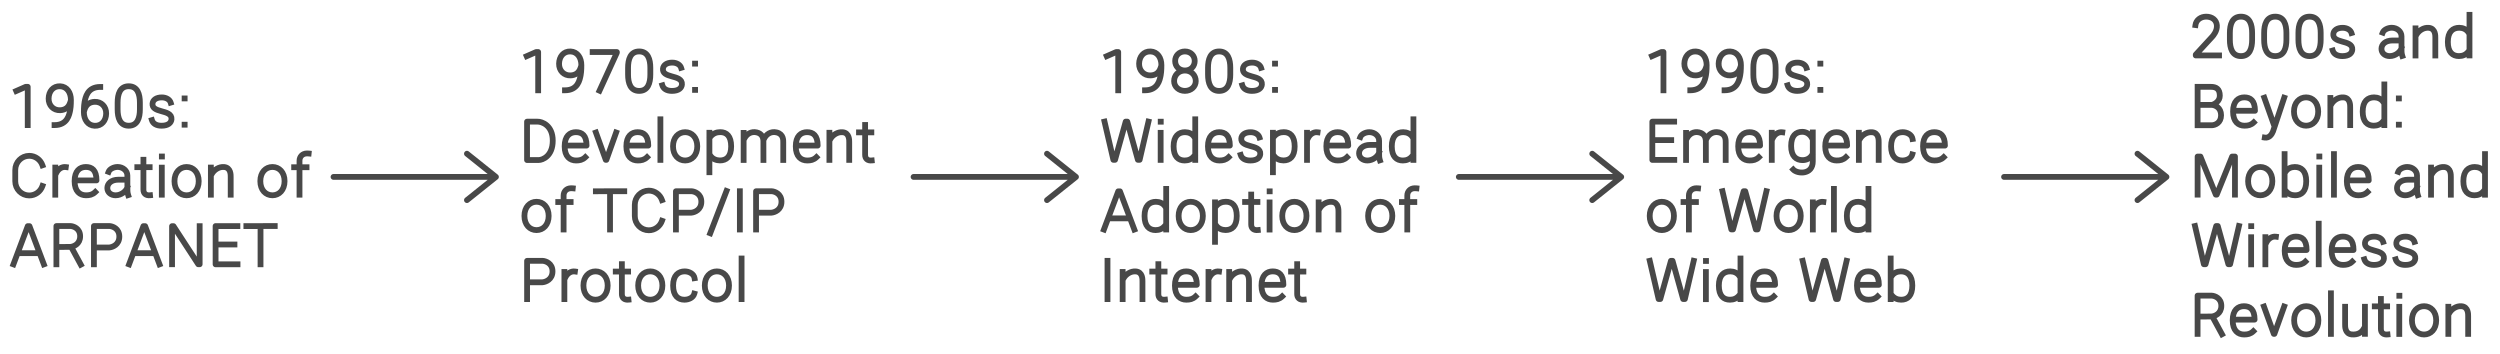 <svg width="862" height="122" viewBox="0 0 862 122" style="fill:none;stroke:none;fill-rule:evenodd;clip-rule:evenodd;stroke-linecap:round;stroke-linejoin:round;stroke-miterlimit:1.5;" version="1.1" xmlns="http://www.w3.org/2000/svg" xmlns:xlink="http://www.w3.org/1999/xlink"><g id="blend" style="mix-blend-mode:multiply"><g id="g-root-tx_1960scre_1qbcmlbpufnya-fill" data-item-order="0" data-item-id="tx_1960scre_1qbcmlbpufnya" data-item-class="Label Stroke" data-item-index="none" data-renderer-id="0" transform="translate(-9, 15)"></g><g id="g-root-tx_1970sdev_1hfpmcfpufoqz-fill" data-item-order="0" data-item-id="tx_1970sdev_1hfpmcfpufoqz" data-item-class="Label Stroke" data-item-index="none" data-renderer-id="0" transform="translate(167, 3)"></g><g id="g-root-tx_1980swid_144vl27pufn64-fill" data-item-order="0" data-item-id="tx_1980swid_144vl27pufn64" data-item-class="Label Stroke" data-item-index="none" data-renderer-id="0" transform="translate(367, 3)"></g><g id="g-root-tx_1990seme_zp22xrpufnye-fill" data-item-order="0" data-item-id="tx_1990seme_zp22xrpufnye" data-item-class="Label Stroke" data-item-index="none" data-renderer-id="0" transform="translate(555, 3)"></g><g id="g-root-tx_2000sand_me81njpufmdk-fill" data-item-order="0" data-item-id="tx_2000sand_me81njpufmdk" data-item-class="Label Stroke" data-item-index="none" data-renderer-id="0" transform="translate(743, -9)"></g><g id="g-root-tx_1960scre_1qbcmlbpufnya-stroke" data-item-order="0" data-item-id="tx_1960scre_1qbcmlbpufnya" data-item-class="Label Stroke" data-item-index="none" data-renderer-id="0" transform="translate(-9, 15)"><g id="tx_1960scre_1qbcmlbpufnya-stroke" fill="none" stroke-linecap="square" stroke-linejoin="miter" stroke-miterlimit="4" stroke="#484848" stroke-width="2"><g xmlns="http://www.w3.org/2000/svg"><path d="M 14.609 16.374L 17.887 14.932L 18.56 14.932L 18.56 28.125M 33.212 20.325C 32.629 22.171 31.359 22.935 29.733 23.003C 27.468 23.097 25.723 21.386 25.765 18.957C 25.807 16.528 27.312 14.638 29.733 14.744C 32.153 14.85 33.452 16.969 33.449 19.442C 33.449 19.442 33.478 21.592 33.211 22.926C 32.895 24.503 32.273 28.135 27.807 28.135M 38.158 22.788C 38.741 20.941 40.011 20.177 41.637 20.109C 43.902 20.015 45.647 21.726 45.605 24.155C 45.563 26.584 44.058 28.473 41.637 28.368C 39.217 28.261 37.918 26.143 37.921 23.67C 37.921 23.67 37.892 21.52 38.159 20.186C 38.475 18.609 39.097 14.977 43.563 14.977M 53.388 14.74C 50.347 14.74 49.555 17.471 49.555 20.379L 49.555 22.705C 49.555 25.614 50.347 28.345 53.388 28.345C 56.429 28.345 57.233 25.614 57.233 22.705L 57.233 20.379C 57.233 17.471 56.429 14.74 53.388 14.74ZM 67.848 20.381C 67.552 19.404 66.398 18.584 64.788 18.584C 62.9 18.584 61.68 19.447 61.589 20.751C 61.484 22.246 62.718 22.822 64.648 23.339C 66.342 23.797 68.285 24.277 68.131 26.122C 68.032 27.31 67.055 28.346 64.698 28.346C 62.792 28.346 61.715 27.53 61.38 26.424M 72.646 27.987L 72.67 27.987M 72.646 18.935L 72.67 18.935M 23.637 49.13C 22.976 51.034 21.188 52.398 19.085 52.398C 16.42 52.398 14.259 50.207 14.259 47.504L 14.259 43.621C 14.259 40.918 16.42 38.727 19.085 38.727C 21.188 38.727 22.976 40.091 23.637 41.995M 31.685 42.609C 30.304 42.419 29.056 43.319 28.414 44.619M 28.059 42.773L 28.059 52.123M 41.837 51.218C 40.864 52.155 39.839 52.339 38.654 52.339C 36.585 52.339 34.721 51.028 34.721 47.456C 34.721 43.884 36.531 42.573 38.6 42.573C 40.668 42.573 42.272 43.63 42.272 47.201L 35.052 47.201M 46.438 44.246C 46.802 43.28 48.218 42.567 49.558 42.567C 51.412 42.567 52.914 43.88 52.914 45.499L 52.92 46.957L 52.92 49.571C 52.92 50.614 52.895 51.353 53.196 52.278M 52.54 46.957L 49.812 46.957C 47.309 46.957 46.009 48.343 46.009 49.837C 46.009 51.332 47.247 52.341 48.863 52.341C 50.845 52.341 52.471 50.888 52.871 49.732M 60.719 52.326C 59.31 52.465 58.452 51.732 58.452 50.387L 58.452 40.081M 60.602 42.642L 58.838 42.642M 56.342 42.642L 58.075 42.642M 64.808 38.971L 64.832 38.971M 64.792 42.804L 64.792 52.145M 77.517 47.457C 77.517 50.522 75.646 52.34 73.338 52.34C 71.03 52.34 69.159 50.522 69.159 47.457C 69.159 44.391 71.03 42.573 73.338 42.573C 75.646 42.573 77.517 44.391 77.517 47.457ZM 81.709 42.78L 81.709 52.128M 88.543 52.128L 88.543 46.074C 88.543 45.362 88.639 42.79 86.256 42.587C 84.498 42.437 82.809 43.562 82.033 44.956M 107.117 47.457C 107.117 50.522 105.246 52.34 102.938 52.34C 100.63 52.34 98.759 50.522 98.759 47.457C 98.759 44.391 100.63 42.573 102.938 42.573C 105.246 42.573 107.117 44.391 107.117 47.457ZM 115.424 37.926C 115.256 37.908 114.975 37.907 114.847 37.907C 113.268 37.907 112.27 39.035 112.27 40.425L 112.27 52.129M 114.695 42.664L 112.606 42.664M 110.418 42.664L 111.944 42.664M 13.624 76.145L 18.572 62.973L 19.16 62.973L 24.124 76.145M 15.441 72.294L 22.3 72.294M 28.445 76.133L 28.445 62.945L 33.241 62.93C 34.311 62.967 36.632 63.729 36.632 66.477C 36.632 69.224 34.311 70.061 33.241 70.137L 28.994 70.15M 36.859 76.249L 33.748 70.514M 41.381 76.131L 41.381 62.944L 46.66 62.928C 47.758 62.967 50.143 63.749 50.143 66.572C 50.143 69.394 47.758 70.254 46.66 70.331L 41.909 70.345M 53.504 76.145L 58.452 62.973L 59.04 62.973L 64.004 76.145M 55.321 72.294L 62.18 72.294M 68.326 76.116L 68.324 62.98L 68.816 62.979L 77.37 76.117L 77.843 76.117L 77.843 62.979M 90.897 76.137L 83.334 76.142L 83.334 62.95C 84.282 62.95 89.456 62.95 90.856 62.95M 89.844 69.297L 83.798 69.297M 103.733 62.945C 100.47 62.945 97.207 62.95 93.944 62.95M 98.83 76.124L 98.83 63.456"></path></g></g></g><g id="g-root-tx_1970sdev_1hfpmcfpufoqz-stroke" data-item-order="0" data-item-id="tx_1970sdev_1hfpmcfpufoqz" data-item-class="Label Stroke" data-item-index="none" data-renderer-id="0" transform="translate(167, 3)"><g id="tx_1970sdev_1hfpmcfpufoqz-stroke" fill="none" stroke-linecap="square" stroke-linejoin="miter" stroke-miterlimit="4" stroke="#484848" stroke-width="2"><g xmlns="http://www.w3.org/2000/svg"><path d="M 14.609 16.374L 17.887 14.932L 18.56 14.932L 18.56 28.125M 33.212 20.325C 32.629 22.171 31.359 22.935 29.733 23.003C 27.468 23.097 25.723 21.386 25.765 18.957C 25.807 16.528 27.312 14.638 29.733 14.744C 32.153 14.85 33.452 16.969 33.449 19.442C 33.449 19.442 33.478 21.592 33.211 22.926C 32.895 24.503 32.273 28.135 27.807 28.135M 37.343 14.946L 45.694 14.946L 45.693 15.176L 39.712 28.261M 53.388 14.74C 50.347 14.74 49.555 17.471 49.555 20.379L 49.555 22.705C 49.555 25.614 50.347 28.345 53.388 28.345C 56.429 28.345 57.233 25.614 57.233 22.705L 57.233 20.379C 57.233 17.471 56.429 14.74 53.388 14.74ZM 67.848 20.381C 67.552 19.404 66.398 18.584 64.788 18.584C 62.9 18.584 61.68 19.447 61.589 20.751C 61.484 22.246 62.718 22.822 64.648 23.339C 66.342 23.797 68.285 24.277 68.131 26.122C 68.032 27.31 67.055 28.346 64.698 28.346C 62.792 28.346 61.715 27.53 61.38 26.424M 72.646 27.987L 72.67 27.987M 72.646 18.935L 72.67 18.935M 18.737 52.18L 14.728 52.183L 14.728 38.948C 15.675 38.948 16.954 38.946 18.354 38.946C 19.807 38.91 23.587 40.173 23.587 45.511C 23.587 50.848 20.062 52.18 18.737 52.18ZM 34.807 51.218C 33.834 52.155 32.809 52.339 31.624 52.339C 29.555 52.339 27.691 51.028 27.691 47.456C 27.691 43.884 29.501 42.573 31.57 42.573C 33.638 42.573 35.242 43.63 35.242 47.201L 28.022 47.201M 45.443 42.691L 42.073 52.119L 41.872 52.119L 38.468 42.691M 56.087 51.218C 55.114 52.155 54.089 52.339 52.904 52.339C 50.835 52.339 48.971 51.028 48.971 47.456C 48.971 43.884 50.781 42.573 52.85 42.573C 54.918 42.573 56.522 43.63 56.522 47.201L 49.302 47.201M 60.706 38.125L 60.706 52.126M 73.417 47.457C 73.417 50.522 71.546 52.34 69.238 52.34C 66.93 52.34 65.059 50.522 65.059 47.457C 65.059 44.391 66.93 42.573 69.238 42.573C 71.546 42.573 73.417 44.391 73.417 47.457ZM 77.603 42.774L 77.603 56.393M 77.969 44.124C 78.852 43.027 80.033 42.558 81.342 42.558C 83.523 42.558 85.102 43.904 85.102 47.476C 85.102 51.047 83.418 52.323 81.236 52.323C 79.965 52.323 78.679 51.783 77.969 50.72M 89.4 42.814L 89.4 52.162M 96.234 52.162L 96.223 45.47C 96.159 44.526 95.792 43.078 93.918 42.649C 91.978 42.205 90.498 43.248 89.762 44.595M 103.069 52.162L 103.069 46.108C 103.069 45.396 103.184 43.206 100.753 42.649C 98.724 42.184 97.189 43.347 96.489 44.783M 114.497 51.218C 113.524 52.155 112.499 52.339 111.314 52.339C 109.245 52.339 107.382 51.028 107.382 47.456C 107.382 43.884 109.191 42.573 111.26 42.573C 113.328 42.573 114.932 43.63 114.932 47.201L 107.712 47.201M 118.979 42.78L 118.979 52.128M 125.813 52.128L 125.813 46.074C 125.813 45.362 125.909 42.79 123.526 42.587C 121.768 42.437 120.079 43.562 119.303 44.956M 133.559 52.326C 132.15 52.465 131.292 51.732 131.292 50.387L 131.292 40.081M 133.442 42.642L 131.678 42.642M 129.182 42.642L 130.915 42.642M 22.177 71.457C 22.177 74.522 20.306 76.34 17.998 76.34C 15.69 76.34 13.819 74.522 13.819 71.457C 13.819 68.391 15.69 66.573 17.998 66.573C 20.306 66.573 22.177 68.391 22.177 71.457ZM 30.484 61.926C 30.316 61.908 30.035 61.907 29.907 61.907C 28.328 61.907 27.33 63.035 27.33 64.425L 27.33 76.129M 29.755 66.664L 27.666 66.664M 25.478 66.664L 27.004 66.664M 48.243 62.945C 44.98 62.945 41.717 62.95 38.454 62.95M 43.34 76.124L 43.34 63.456M 61.257 73.13C 60.596 75.034 58.808 76.398 56.705 76.398C 54.04 76.398 51.879 74.207 51.879 71.504L 51.879 67.621C 51.879 64.918 54.04 62.727 56.705 62.727C 58.808 62.727 60.596 64.091 61.257 65.995M 66.061 76.131L 66.061 62.944L 71.34 62.928C 72.438 62.967 74.823 63.749 74.823 66.572C 74.823 69.394 72.438 70.254 71.34 70.331L 66.589 70.345M 83.502 62.84L 77.886 77.432M 88.105 62.938L 88.105 76.127M 93.691 76.131L 93.691 62.944L 98.97 62.928C 100.068 62.967 102.453 63.749 102.453 66.572C 102.453 69.394 100.068 70.254 98.97 70.331L 94.219 70.345M 14.741 100.131L 14.741 86.944L 20.02 86.928C 21.118 86.967 23.503 87.749 23.503 90.572C 23.503 93.394 21.118 94.254 20.02 94.331L 15.269 94.345M 31.225 90.609C 29.844 90.419 28.596 91.319 27.954 92.619M 27.599 90.773L 27.599 100.123M 42.527 95.457C 42.527 98.522 40.656 100.34 38.348 100.34C 36.04 100.34 34.169 98.522 34.169 95.457C 34.169 92.392 36.04 90.573 38.348 90.573C 40.656 90.573 42.527 92.392 42.527 95.457ZM 49.689 100.326C 48.28 100.465 47.422 99.732 47.422 98.387L 47.422 88.081M 49.572 90.642L 47.808 90.642M 45.312 90.642L 47.045 90.642M 61.397 95.457C 61.397 98.522 59.526 100.34 57.218 100.34C 54.91 100.34 53.039 98.522 53.039 95.457C 53.039 92.392 54.91 90.573 57.218 90.573C 59.526 90.573 61.397 92.392 61.397 95.457ZM 72.402 98.254C 72.03 99.649 70.462 100.339 68.993 100.339C 66.856 100.339 65.09 99.028 65.09 95.456C 65.09 91.884 66.959 90.573 69.097 90.573C 70.604 90.573 72.254 91.41 72.487 92.915M 84.367 95.457C 84.367 98.522 82.496 100.34 80.188 100.34C 77.88 100.34 76.009 98.522 76.009 95.457C 76.009 92.392 77.88 90.573 80.188 90.573C 82.496 90.573 84.367 92.392 84.367 95.457ZM 88.696 86.125L 88.696 100.126"></path></g></g></g><g id="g-root-tx_1980swid_144vl27pufn64-stroke" data-item-order="0" data-item-id="tx_1980swid_144vl27pufn64" data-item-class="Label Stroke" data-item-index="none" data-renderer-id="0" transform="translate(367, 3)"><g id="tx_1980swid_144vl27pufn64-stroke" fill="none" stroke-linecap="square" stroke-linejoin="miter" stroke-miterlimit="4" stroke="#484848" stroke-width="2"><g xmlns="http://www.w3.org/2000/svg"><path d="M 14.609 16.374L 17.887 14.932L 18.56 14.932L 18.56 28.125M 33.212 20.325C 32.629 22.171 31.359 22.935 29.733 23.003C 27.468 23.097 25.723 21.386 25.765 18.957C 25.807 16.528 27.312 14.638 29.733 14.744C 32.153 14.85 33.452 16.969 33.449 19.442C 33.449 19.442 33.478 21.592 33.211 22.926C 32.895 24.503 32.273 28.135 27.807 28.135M 45.298 24.958C 45.298 26.897 43.653 28.339 41.558 28.339C 39.462 28.339 37.832 26.897 37.832 24.958C 37.832 23.019 39.284 21.318 41.565 21.318C 43.846 21.318 45.298 23.019 45.298 24.958ZM 44.938 18.026C 44.938 19.84 43.626 21.311 41.565 21.311C 39.503 21.311 38.192 19.84 38.192 18.026C 38.192 16.211 39.553 14.74 41.565 14.74C 43.577 14.74 44.938 16.211 44.938 18.026ZM 53.358 14.74C 50.317 14.74 49.525 17.471 49.525 20.379L 49.525 22.705C 49.525 25.614 50.317 28.345 53.358 28.345C 56.399 28.345 57.203 25.614 57.203 22.705L 57.203 20.379C 57.203 17.471 56.399 14.74 53.358 14.74ZM 67.818 20.381C 67.522 19.404 66.368 18.584 64.758 18.584C 62.87 18.584 61.65 19.447 61.559 20.751C 61.454 22.246 62.688 22.822 64.618 23.339C 66.312 23.797 68.255 24.277 68.101 26.122C 68.002 27.31 67.025 28.346 64.668 28.346C 62.762 28.346 61.685 27.53 61.35 26.424M 72.616 27.987L 72.64 27.987M 72.616 18.935L 72.64 18.935M 13.837 38.93L 16.891 52.104L 17.469 52.104L 21.145 38.932L 21.691 38.932L 25.348 52.104L 25.945 52.104L 28.998 38.93M 33.208 38.971L 33.232 38.971M 33.192 42.804L 33.192 52.145M 45.12 52.124L 45.12 38.123M 44.76 50.773C 43.898 51.871 42.8 52.34 41.49 52.34C 39.309 52.34 37.657 51.029 37.657 47.458C 37.657 43.886 39.414 42.575 41.596 42.575C 42.865 42.575 44.075 43.114 44.76 44.175M 56.617 51.218C 55.644 52.155 54.619 52.339 53.434 52.339C 51.365 52.339 49.501 51.028 49.501 47.456C 49.501 43.884 51.311 42.573 53.38 42.573C 55.448 42.573 57.052 43.63 57.052 47.201L 49.832 47.201M 67.258 44.381C 66.962 43.404 65.808 42.584 64.198 42.584C 62.31 42.584 61.09 43.447 60.999 44.751C 60.894 46.246 62.128 46.822 64.058 47.339C 65.752 47.797 67.695 48.277 67.541 50.122C 67.442 51.311 66.465 52.346 64.108 52.346C 62.202 52.346 61.125 51.53 60.79 50.424M 71.903 42.774L 71.903 56.393M 72.269 44.124C 73.152 43.027 74.333 42.558 75.642 42.558C 77.823 42.558 79.402 43.904 79.402 47.476C 79.402 51.047 77.718 52.323 75.536 52.323C 74.265 52.323 72.979 51.783 72.269 50.72M 87.285 42.609C 85.904 42.419 84.656 43.319 84.014 44.619M 83.659 42.773L 83.659 52.123M 97.437 51.218C 96.464 52.155 95.439 52.339 94.254 52.339C 92.185 52.339 90.322 51.028 90.322 47.456C 90.322 43.884 92.131 42.573 94.2 42.573C 96.268 42.573 97.872 43.63 97.872 47.201L 90.652 47.201M 102.038 44.246C 102.402 43.28 103.818 42.567 105.158 42.567C 107.012 42.567 108.514 43.88 108.514 45.499L 108.52 46.957L 108.52 49.571C 108.52 50.614 108.495 51.353 108.797 52.278M 108.14 46.957L 105.412 46.957C 102.909 46.957 101.609 48.343 101.609 49.837C 101.609 51.332 102.847 52.341 104.463 52.341C 106.445 52.341 108.071 50.888 108.471 49.732M 120.35 52.124L 120.35 38.123M 119.99 50.773C 119.128 51.871 118.03 52.34 116.72 52.34C 114.539 52.34 112.887 51.029 112.887 47.458C 112.887 43.886 114.644 42.575 116.826 42.575C 118.095 42.575 119.305 43.114 119.99 44.175M 13.624 76.145L 18.572 62.973L 19.16 62.973L 24.124 76.145M 15.441 72.294L 22.3 72.294M 35.1 76.124L 35.1 62.123M 34.74 74.773C 33.878 75.871 32.78 76.34 31.47 76.34C 29.289 76.34 27.637 75.029 27.637 71.458C 27.637 67.886 29.394 66.575 31.576 66.575C 32.845 66.575 34.055 67.114 34.74 68.175M 47.747 71.457C 47.747 74.522 45.876 76.34 43.568 76.34C 41.26 76.34 39.389 74.522 39.389 71.457C 39.389 68.391 41.26 66.573 43.568 66.573C 45.876 66.573 47.747 68.391 47.747 71.457ZM 51.933 66.774L 51.933 80.393M 52.299 68.124C 53.182 67.027 54.363 66.558 55.672 66.558C 57.853 66.558 59.432 67.904 59.432 71.476C 59.432 75.047 57.748 76.323 55.566 76.323C 54.295 76.323 53.009 75.783 52.299 74.719M 66.679 76.326C 65.27 76.465 64.412 75.732 64.412 74.387L 64.412 64.081M 66.562 66.642L 64.798 66.642M 62.302 66.642L 64.035 66.642M 70.768 62.971L 70.792 62.971M 70.752 66.804L 70.752 76.145M 83.477 71.457C 83.477 74.522 81.606 76.34 79.298 76.34C 76.99 76.34 75.119 74.522 75.119 71.457C 75.119 68.391 76.99 66.573 79.298 66.573C 81.606 66.573 83.477 68.391 83.477 71.457ZM 87.669 66.78L 87.669 76.128M 94.503 76.128L 94.503 70.074C 94.503 69.362 94.599 66.79 92.216 66.587C 90.458 66.437 88.769 67.562 87.993 68.956M 113.077 71.457C 113.077 74.522 111.206 76.34 108.898 76.34C 106.59 76.34 104.719 74.522 104.719 71.457C 104.719 68.391 106.59 66.573 108.898 66.573C 111.206 66.573 113.077 68.391 113.077 71.457ZM 121.384 61.926C 121.216 61.908 120.935 61.907 120.807 61.907C 119.228 61.907 118.23 63.035 118.23 64.425L 118.23 76.129M 120.655 66.664L 118.566 66.664M 116.378 66.664L 117.904 66.664M 14.865 86.938L 14.865 100.127M 20.089 90.78L 20.089 100.128M 26.923 100.128L 26.923 94.074C 26.923 93.362 27.019 90.79 24.636 90.587C 22.878 90.437 21.189 91.562 20.413 92.956M 34.669 100.326C 33.26 100.465 32.402 99.732 32.402 98.387L 32.402 88.081M 34.552 90.642L 32.788 90.642M 30.292 90.642L 32.025 90.642M 45.227 99.218C 44.254 100.155 43.229 100.339 42.044 100.339C 39.975 100.339 38.112 99.028 38.112 95.456C 38.112 91.884 39.921 90.573 41.99 90.573C 44.058 90.573 45.662 91.63 45.662 95.201L 38.442 95.201M 53.315 90.609C 51.934 90.419 50.686 91.319 50.044 92.619M 49.689 90.773L 49.689 100.123M 56.819 90.78L 56.819 100.128M 63.653 100.128L 63.653 94.074C 63.653 93.362 63.749 90.79 61.366 90.587C 59.608 90.437 57.919 91.562 57.143 92.956M 75.077 99.218C 74.104 100.155 73.079 100.339 71.894 100.339C 69.825 100.339 67.962 99.028 67.962 95.456C 67.962 91.884 69.771 90.573 71.84 90.573C 73.908 90.573 75.512 91.63 75.512 95.201L 68.292 95.201M 82.529 100.326C 81.12 100.465 80.262 99.732 80.262 98.387L 80.262 88.081M 82.412 90.642L 80.648 90.642M 78.152 90.642L 79.885 90.642"></path></g></g></g><g id="g-root-tx_1990seme_zp22xrpufnye-stroke" data-item-order="0" data-item-id="tx_1990seme_zp22xrpufnye" data-item-class="Label Stroke" data-item-index="none" data-renderer-id="0" transform="translate(555, 3)"><g id="tx_1990seme_zp22xrpufnye-stroke" fill="none" stroke-linecap="square" stroke-linejoin="miter" stroke-miterlimit="4" stroke="#484848" stroke-width="2"><g xmlns="http://www.w3.org/2000/svg"><path d="M 14.609 16.374L 17.887 14.932L 18.56 14.932L 18.56 28.125M 33.212 20.325C 32.629 22.171 31.359 22.935 29.733 23.003C 27.468 23.097 25.723 21.386 25.765 18.957C 25.807 16.528 27.312 14.638 29.733 14.744C 32.153 14.85 33.452 16.969 33.449 19.442C 33.449 19.442 33.478 21.592 33.211 22.926C 32.895 24.503 32.273 28.135 27.807 28.135M 45.032 20.325C 44.449 22.171 43.179 22.935 41.553 23.003C 39.288 23.097 37.543 21.386 37.585 18.957C 37.627 16.528 39.132 14.638 41.553 14.744C 43.973 14.85 45.272 16.969 45.269 19.442C 45.269 19.442 45.298 21.592 45.031 22.926C 44.715 24.503 44.093 28.135 39.627 28.135M 53.388 14.74C 50.347 14.74 49.555 17.471 49.555 20.379L 49.555 22.705C 49.555 25.614 50.347 28.345 53.388 28.345C 56.429 28.345 57.233 25.614 57.233 22.705L 57.233 20.379C 57.233 17.471 56.429 14.74 53.388 14.74ZM 67.848 20.381C 67.552 19.404 66.398 18.584 64.788 18.584C 62.9 18.584 61.68 19.447 61.589 20.751C 61.484 22.246 62.718 22.822 64.648 23.339C 66.342 23.797 68.285 24.277 68.131 26.122C 68.032 27.31 67.055 28.346 64.698 28.346C 62.792 28.346 61.715 27.53 61.38 26.424M 72.646 27.987L 72.67 27.987M 72.646 18.935L 72.67 18.935M 22.288 52.137L 14.724 52.142L 14.724 38.95C 15.672 38.95 20.846 38.95 22.246 38.95M 21.234 45.297L 15.188 45.297M 26.35 42.814L 26.35 52.162M 33.184 52.162L 33.173 45.47C 33.109 44.526 32.742 43.078 30.868 42.649C 28.928 42.205 27.448 43.248 26.712 44.595M 40.019 52.162L 40.019 46.108C 40.019 45.396 40.134 43.206 37.703 42.649C 35.674 42.184 34.139 43.347 33.439 44.783M 51.447 51.218C 50.474 52.155 49.449 52.339 48.264 52.339C 46.195 52.339 44.331 51.028 44.331 47.456C 44.331 43.884 46.141 42.573 48.21 42.573C 50.278 42.573 51.882 43.63 51.882 47.201L 44.662 47.201M 59.535 42.609C 58.154 42.419 56.906 43.319 56.264 44.619M 55.909 42.773L 55.909 52.123M 70.049 42.652L 70.049 52.654C 70.049 57.351 64.756 57.001 63.321 55.47M 69.715 50.573C 69.035 51.661 67.811 52.214 66.525 52.214C 64.344 52.214 62.587 50.903 62.587 47.331C 62.587 43.76 64.238 42.449 66.42 42.449C 67.688 42.449 68.993 43.129 69.715 44.502M 81.457 51.218C 80.484 52.155 79.459 52.339 78.274 52.339C 76.205 52.339 74.341 51.028 74.341 47.456C 74.341 43.884 76.151 42.573 78.22 42.573C 80.288 42.573 81.892 43.63 81.892 47.201L 74.672 47.201M 85.939 42.78L 85.939 52.128M 92.773 52.128L 92.773 46.074C 92.773 45.362 92.869 42.79 90.486 42.587C 88.728 42.437 87.039 43.562 86.263 44.956M 104.362 50.254C 103.99 51.649 102.422 52.339 100.953 52.339C 98.816 52.339 97.05 51.028 97.05 47.456C 97.05 43.884 98.919 42.573 101.057 42.573C 102.564 42.573 104.214 43.41 104.447 44.915M 115.177 51.218C 114.204 52.155 113.179 52.339 111.994 52.339C 109.925 52.339 108.061 51.028 108.061 47.456C 108.061 43.884 109.871 42.573 111.94 42.573C 114.008 42.573 115.612 43.63 115.612 47.201L 108.392 47.201M 22.177 71.457C 22.177 74.522 20.306 76.34 17.998 76.34C 15.69 76.34 13.819 74.522 13.819 71.457C 13.819 68.391 15.69 66.573 17.998 66.573C 20.306 66.573 22.177 68.391 22.177 71.457ZM 30.484 61.926C 30.316 61.908 30.035 61.907 29.907 61.907C 28.328 61.907 27.33 63.035 27.33 64.425L 27.33 76.129M 29.755 66.664L 27.666 66.664M 25.478 66.664L 27.004 66.664M 38.907 62.93L 41.961 76.104L 42.539 76.104L 46.215 62.932L 46.761 62.932L 50.418 76.104L 51.015 76.104L 54.068 62.93M 65.897 71.457C 65.897 74.522 64.026 76.34 61.718 76.34C 59.41 76.34 57.539 74.522 57.539 71.457C 57.539 68.391 59.41 66.573 61.718 66.573C 64.026 66.573 65.897 68.391 65.897 71.457ZM 73.695 66.609C 72.314 66.419 71.066 67.319 70.424 68.619M 70.069 66.773L 70.069 76.123M 77.336 62.125L 77.336 76.126M 89.25 76.124L 89.25 62.123M 88.89 74.773C 88.028 75.871 86.93 76.34 85.62 76.34C 83.439 76.34 81.787 75.029 81.787 71.458C 81.787 67.886 83.544 66.575 85.726 66.575C 86.995 66.575 88.205 67.114 88.89 68.175M 13.837 86.93L 16.891 100.104L 17.469 100.104L 21.145 86.932L 21.691 86.932L 25.348 100.104L 25.945 100.104L 28.998 86.93M 33.208 86.971L 33.232 86.971M 33.192 90.804L 33.192 100.145M 45.12 100.124L 45.12 86.123M 44.76 98.773C 43.898 99.871 42.8 100.34 41.49 100.34C 39.309 100.34 37.657 99.029 37.657 95.458C 37.657 91.886 39.414 90.575 41.596 90.575C 42.865 90.575 44.075 91.114 44.76 92.175M 56.617 99.218C 55.644 100.155 54.619 100.339 53.434 100.339C 51.365 100.339 49.501 99.028 49.501 95.456C 49.501 91.884 51.311 90.573 53.38 90.573C 55.448 90.573 57.052 91.63 57.052 95.201L 49.832 95.201M 66.557 86.93L 69.611 100.104L 70.189 100.104L 73.865 86.932L 74.411 86.932L 78.068 100.104L 78.665 100.104L 81.718 86.93M 92.397 99.218C 91.424 100.155 90.399 100.339 89.214 100.339C 87.145 100.339 85.282 99.028 85.282 95.456C 85.282 91.884 87.091 90.573 89.16 90.573C 91.228 90.573 92.832 91.63 92.832 95.201L 85.612 95.201M 96.905 100.124L 96.905 86.123M 97.288 92.138C 97.978 91.102 99.174 90.575 100.429 90.575C 102.61 90.575 104.367 91.886 104.367 95.458C 104.367 99.029 102.715 100.34 100.534 100.34C 99.237 100.34 98.147 99.88 97.288 98.803"></path></g></g></g><g id="g-root-tx_2000sand_me81njpufmdk-stroke" data-item-order="0" data-item-id="tx_2000sand_me81njpufmdk" data-item-class="Label Stroke" data-item-index="none" data-renderer-id="0" transform="translate(743, -9)"><g id="tx_2000sand_me81njpufmdk-stroke" fill="none" stroke-linecap="square" stroke-linejoin="miter" stroke-miterlimit="4" stroke="#484848" stroke-width="2"><g xmlns="http://www.w3.org/2000/svg"><path d="M 13.991 17.641C 14.227 15.876 15.833 14.742 17.672 14.742C 19.738 14.742 21.231 15.881 21.377 17.759C 21.522 19.638 20.149 21.271 19.769 21.674C 19.389 22.076 14.101 27.834 14.101 27.834L 14.101 28.124L 22.128 28.124M 29.688 14.74C 26.647 14.74 25.855 17.471 25.855 20.379L 25.855 22.705C 25.855 25.614 26.647 28.345 29.688 28.345C 32.729 28.345 33.533 25.614 33.533 22.705L 33.533 20.379C 33.533 17.471 32.729 14.74 29.688 14.74ZM 41.508 14.74C 38.467 14.74 37.675 17.471 37.675 20.379L 37.675 22.705C 37.675 25.614 38.467 28.345 41.508 28.345C 44.549 28.345 45.353 25.614 45.353 22.705L 45.353 20.379C 45.353 17.471 44.549 14.74 41.508 14.74ZM 53.328 14.74C 50.287 14.74 49.495 17.471 49.495 20.379L 49.495 22.705C 49.495 25.614 50.287 28.345 53.328 28.345C 56.369 28.345 57.173 25.614 57.173 22.705L 57.173 20.379C 57.173 17.471 56.369 14.74 53.328 14.74ZM 67.788 20.381C 67.492 19.404 66.338 18.584 64.728 18.584C 62.84 18.584 61.62 19.447 61.529 20.751C 61.424 22.246 62.658 22.822 64.588 23.339C 66.282 23.797 68.225 24.277 68.071 26.122C 67.972 27.31 66.995 28.346 64.638 28.346C 62.732 28.346 61.655 27.53 61.32 26.424M 78.558 20.246C 78.922 19.28 80.338 18.567 81.678 18.567C 83.532 18.567 85.034 19.88 85.034 21.499L 85.04 22.957L 85.04 25.571C 85.04 26.614 85.015 27.353 85.316 28.278M 84.66 22.957L 81.932 22.957C 79.429 22.957 78.129 24.343 78.129 25.837C 78.129 27.331 79.367 28.341 80.983 28.341C 82.965 28.341 84.591 26.888 84.991 25.732M 89.869 18.78L 89.869 28.128M 96.703 28.128L 96.703 22.074C 96.703 21.362 96.799 18.79 94.416 18.587C 92.658 18.437 90.969 19.562 90.193 20.956M 108.48 28.124L 108.48 14.123M 108.12 26.773C 107.258 27.871 106.16 28.34 104.85 28.34C 102.669 28.34 101.017 27.029 101.017 23.458C 101.017 19.886 102.774 18.575 104.956 18.575C 106.225 18.575 107.435 19.114 108.12 20.175M 14.734 52.18L 14.734 38.945M 15.177 45.18L 19.381 45.18M 15.177 38.945L 19.327 38.945C 21.077 38.945 22.39 39.602 22.39 42.008C 22.39 43.933 20.603 44.924 19.71 45.18C 20.749 45.253 22.827 46.066 22.827 48.734C 22.827 51.403 20.749 52.143 19.71 52.18L 15.177 52.18M 34.077 51.218C 33.104 52.155 32.079 52.339 30.894 52.339C 28.825 52.339 26.962 51.028 26.962 47.456C 26.962 43.884 28.771 42.573 30.84 42.573C 32.908 42.573 34.512 43.63 34.512 47.201L 27.292 47.201M 37.909 56.437C 39.463 56.683 40.385 55.233 40.742 54.286L 44.593 42.691M 37.733 42.691L 41.074 52.1M 56.317 47.457C 56.317 50.522 54.446 52.34 52.138 52.34C 49.83 52.34 47.959 50.522 47.959 47.457C 47.959 44.391 49.83 42.573 52.138 42.573C 54.446 42.573 56.317 44.391 56.317 47.457ZM 60.509 42.78L 60.509 52.128M 67.343 52.128L 67.343 46.074C 67.343 45.362 67.439 42.79 65.056 42.587C 63.298 42.437 61.609 43.562 60.833 44.956M 79.12 52.124L 79.12 38.123M 78.76 50.773C 77.898 51.871 76.8 52.34 75.49 52.34C 73.309 52.34 71.657 51.029 71.657 47.458C 71.657 43.886 73.414 42.575 75.596 42.575C 76.865 42.575 78.075 43.114 78.76 44.175M 84.116 51.987L 84.14 51.987M 84.116 42.935L 84.14 42.935M 14.731 76.117L 14.739 62.978L 15.708 62.978L 21.011 76.115L 21.327 76.115L 26.646 62.978L 27.616 62.978L 27.61 76.117M 40.507 71.457C 40.507 74.522 38.636 76.34 36.328 76.34C 34.02 76.34 32.149 74.522 32.149 71.457C 32.149 68.391 34.02 66.573 36.328 66.573C 38.636 66.573 40.507 68.391 40.507 71.457ZM 44.725 76.124L 44.725 62.123M 45.108 68.138C 45.798 67.102 46.994 66.575 48.249 66.575C 50.43 66.575 52.187 67.886 52.187 71.458C 52.187 75.029 50.535 76.34 48.354 76.34C 47.057 76.34 45.967 75.88 45.108 74.803M 56.698 62.971L 56.722 62.971M 56.682 66.804L 56.682 76.145M 61.746 62.125L 61.746 76.126M 73.307 75.218C 72.334 76.155 71.309 76.339 70.124 76.339C 68.055 76.339 66.191 75.028 66.191 71.456C 66.191 67.884 68.001 66.573 70.07 66.573C 72.138 66.573 73.742 67.63 73.742 71.201L 66.522 71.201M 83.908 68.246C 84.272 67.28 85.688 66.567 87.028 66.567C 88.882 66.567 90.384 67.88 90.384 69.499L 90.39 70.957L 90.39 73.571C 90.39 74.614 90.365 75.353 90.667 76.278M 90.01 70.957L 87.282 70.957C 84.779 70.957 83.479 72.343 83.479 73.837C 83.479 75.331 84.717 76.341 86.333 76.341C 88.315 76.341 89.941 74.888 90.341 73.732M 95.219 66.78L 95.219 76.128M 102.053 76.128L 102.053 70.074C 102.053 69.362 102.149 66.79 99.766 66.587C 98.008 66.437 96.319 67.562 95.543 68.956M 113.83 76.124L 113.83 62.123M 113.47 74.773C 112.608 75.871 111.51 76.34 110.2 76.34C 108.019 76.34 106.367 75.029 106.367 71.458C 106.367 67.886 108.124 66.575 110.306 66.575C 111.575 66.575 112.785 67.114 113.47 68.175M 13.837 86.93L 16.891 100.104L 17.469 100.104L 21.145 86.932L 21.691 86.932L 25.348 100.104L 25.945 100.104L 28.998 86.93M 33.208 86.971L 33.232 86.971M 33.192 90.804L 33.192 100.145M 41.725 90.609C 40.344 90.419 39.096 91.319 38.454 92.619M 38.099 90.773L 38.099 100.123M 51.877 99.218C 50.904 100.155 49.879 100.339 48.694 100.339C 46.625 100.339 44.761 99.028 44.761 95.456C 44.761 91.884 46.571 90.573 48.64 90.573C 50.708 90.573 52.312 91.63 52.312 95.201L 45.092 95.201M 56.496 86.125L 56.496 100.126M 68.057 99.218C 67.084 100.155 66.059 100.339 64.874 100.339C 62.805 100.339 60.941 99.028 60.941 95.456C 60.941 91.884 62.751 90.573 64.82 90.573C 66.888 90.573 68.492 91.63 68.492 95.201L 61.272 95.201M 78.698 92.381C 78.402 91.404 77.248 90.584 75.638 90.584C 73.75 90.584 72.53 91.447 72.439 92.751C 72.334 94.246 73.568 94.822 75.498 95.339C 77.192 95.797 79.135 96.277 78.981 98.122C 78.882 99.311 77.905 100.346 75.548 100.346C 73.642 100.346 72.565 99.53 72.23 98.424M 89.508 92.381C 89.212 91.404 88.058 90.584 86.448 90.584C 84.56 90.584 83.34 91.447 83.249 92.751C 83.144 94.246 84.378 94.822 86.308 95.339C 88.002 95.797 89.945 96.277 89.791 98.122C 89.692 99.311 88.715 100.346 86.358 100.346C 84.452 100.346 83.375 99.53 83.04 98.424M 14.725 124.133L 14.725 110.945L 19.521 110.93C 20.591 110.967 22.912 111.729 22.912 114.477C 22.912 117.224 20.591 118.061 19.521 118.136L 15.274 118.15M 23.139 124.249L 20.028 118.515M 33.947 123.218C 32.974 124.155 31.949 124.339 30.764 124.339C 28.695 124.339 26.831 123.028 26.831 119.456C 26.831 115.884 28.641 114.573 30.71 114.573C 32.778 114.573 34.382 115.63 34.382 119.201L 27.162 119.201M 44.583 114.691L 41.213 124.119L 41.012 124.119L 37.608 114.691M 56.377 119.457C 56.377 122.522 54.506 124.34 52.198 124.34C 49.89 124.34 48.019 122.522 48.019 119.457C 48.019 116.392 49.89 114.573 52.198 114.573C 54.506 114.573 56.377 116.392 56.377 119.457ZM 60.706 110.125L 60.706 124.126M 72.427 124.115L 72.426 114.767M 65.592 114.767L 65.592 120.821C 65.592 121.533 65.497 124.096 67.879 124.308C 69.97 124.493 71.243 123.653 71.945 122.47M 80.199 124.326C 78.79 124.465 77.932 123.732 77.932 122.387L 77.932 112.081M 80.082 114.642L 78.318 114.642M 75.822 114.642L 77.555 114.642M 84.288 110.971L 84.312 110.971M 84.272 114.804L 84.272 124.145M 96.997 119.457C 96.997 122.522 95.126 124.34 92.818 124.34C 90.51 124.34 88.639 122.522 88.639 119.457C 88.639 116.392 90.51 114.573 92.818 114.573C 95.126 114.573 96.997 116.392 96.997 119.457ZM 101.189 114.78L 101.189 124.128M 108.023 124.128L 108.023 118.074C 108.023 117.362 108.119 114.79 105.736 114.587C 103.978 114.437 102.289 115.562 101.513 116.956"></path></g></g></g><path id="cu_18mkifzpufm6d" d="M25 33 L 53 33 L 81 33 M71,41q2.5,-2,5,-4q5,-4,5,-4q0,0,-5,-4q-2.5,-2,-5,-4" transform="translate(90, 28)" style="fill:none;stroke-linecap:round;stroke-linejoin:round;stroke-miterlimit:1.5;stroke:#484848;stroke-width:2"></path><path id="cu_18mkifzpufm6a" d="M25 33 L 53 33 L 81 33 M71,41q2.5,-2,5,-4q5,-4,5,-4q0,0,-5,-4q-2.5,-2,-5,-4" transform="translate(290, 28)" style="fill:none;stroke-linecap:round;stroke-linejoin:round;stroke-miterlimit:1.5;stroke:#484848;stroke-width:2"></path><path id="cu_146r0bjpufm6n" d="M25 33 L 53 33 L 81 33 M71,41q2.5,-2,5,-4q5,-4,5,-4q0,0,-5,-4q-2.5,-2,-5,-4" transform="translate(478, 28)" style="fill:none;stroke-linecap:round;stroke-linejoin:round;stroke-miterlimit:1.5;stroke:#484848;stroke-width:2"></path><path id="cu_1d1rjhbpufojo" d="M25 33 L 53 33 L 81 33 M71,41q2.5,-2,5,-4q5,-4,5,-4q0,0,-5,-4q-2.5,-2,-5,-4" transform="translate(666, 28)" style="fill:none;stroke-linecap:round;stroke-linejoin:round;stroke-miterlimit:1.5;stroke:#484848;stroke-width:2"></path></g></svg>